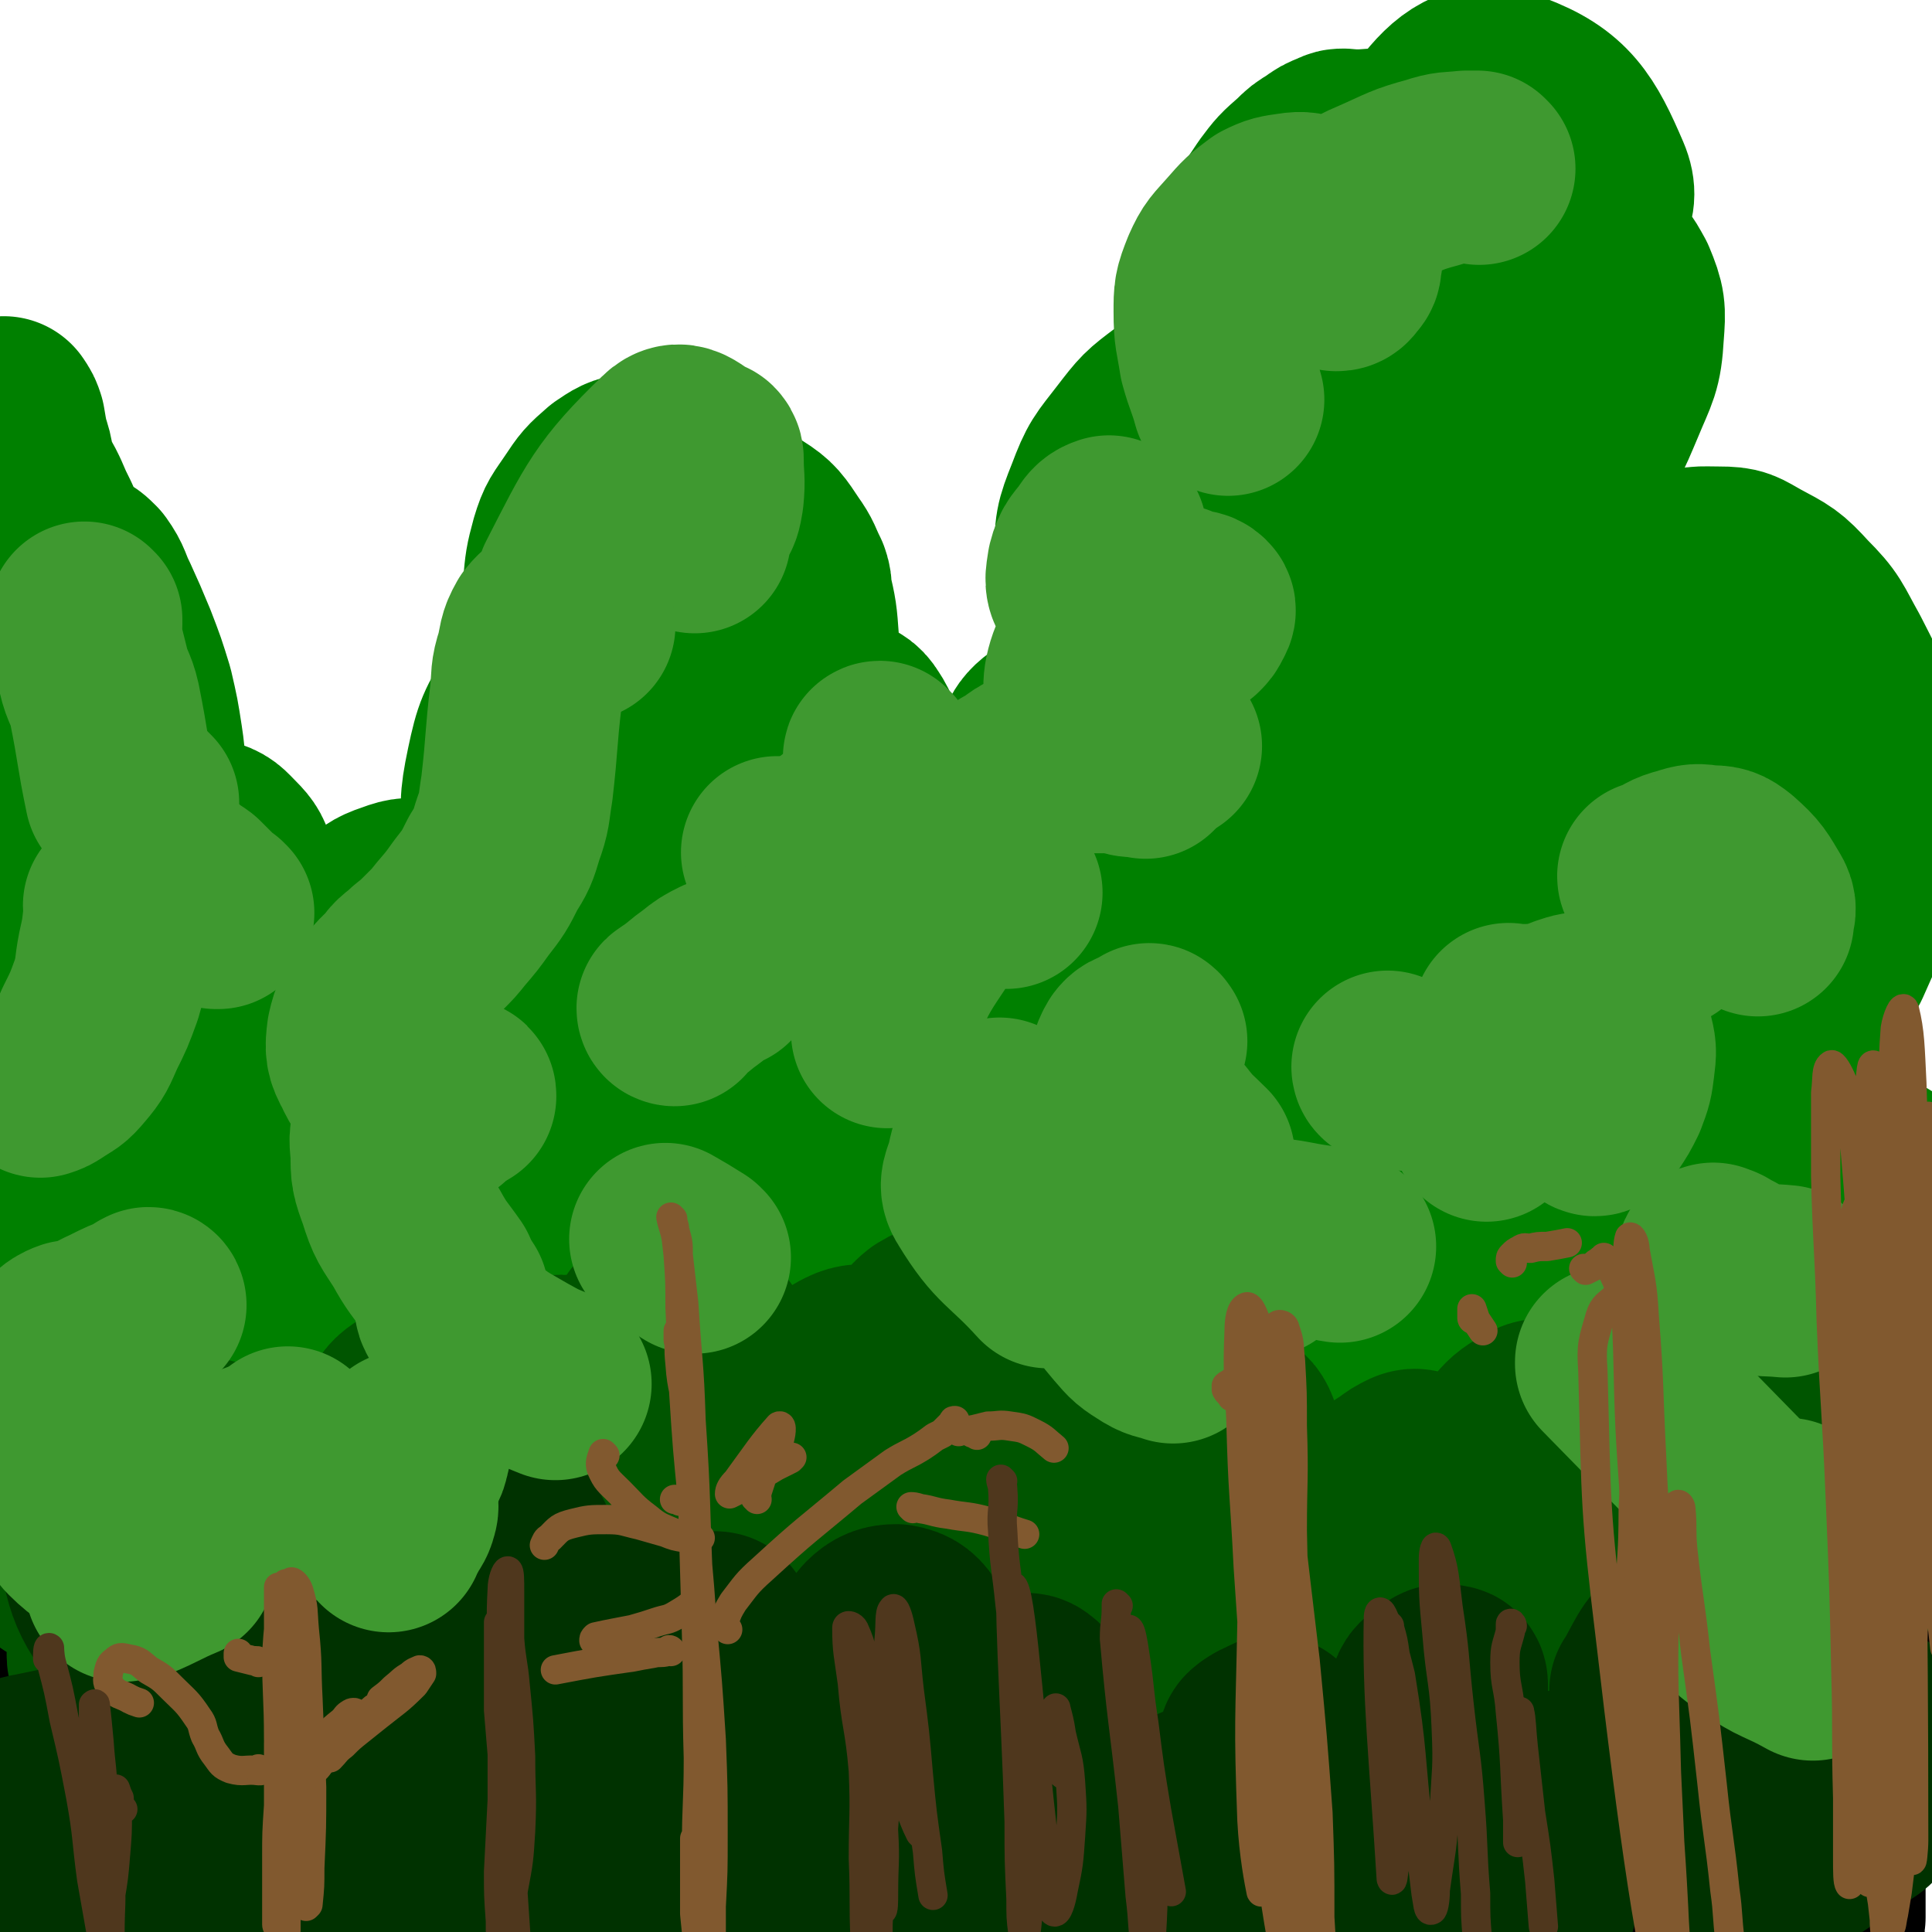 <svg viewBox='0 0 1054 1054' version='1.1' xmlns='http://www.w3.org/2000/svg' xmlns:xlink='http://www.w3.org/1999/xlink'><g fill='none' stroke='rgb(0,128,0)' stroke-width='105' stroke-linecap='round' stroke-linejoin='round'><path d='M323,582c0,-1 0,-1 -1,-1 -1,-1 -1,-1 -2,-1 -51,0 -52,2 -103,0 -16,-1 -20,2 -33,-6 -9,-6 -7,-11 -10,-22 -1,-5 1,-5 4,-10 2,-5 2,-6 7,-9 4,-5 5,-5 10,-8 7,-4 7,-3 15,-6 6,-2 6,-2 13,-4 4,-1 5,-1 9,-1 0,0 1,0 0,1 -1,3 -1,3 -4,6 -4,4 -4,5 -9,8 -4,4 -4,4 -10,7 -5,2 -5,1 -10,2 -4,1 -5,1 -9,0 -4,0 -5,0 -7,-2 -3,-4 -3,-5 -2,-10 0,-5 2,-5 4,-10 1,-2 1,-2 2,-4 4,-5 4,-5 8,-10 2,-2 2,-2 4,-3 8,-5 7,-6 16,-9 8,-3 8,-2 17,-2 8,0 8,0 16,2 7,2 6,3 13,7 4,2 5,2 8,5 2,2 2,3 3,6 2,4 1,4 1,9 1,5 1,5 0,11 0,5 0,5 -2,10 0,1 -1,2 -2,3 0,0 -1,-1 -1,-3 -1,-5 -1,-5 -2,-11 0,-9 0,-10 2,-19 1,-10 1,-10 5,-19 4,-8 4,-8 9,-14 5,-6 5,-6 10,-9 5,-3 6,-4 11,-4 7,-1 8,-1 13,1 8,4 8,4 14,11 6,6 6,7 9,15 3,7 3,7 4,14 0,3 1,3 0,6 -2,5 -2,5 -5,10 -1,1 -1,1 -3,1 -4,2 -4,2 -9,2 -10,0 -11,1 -20,-3 -9,-3 -9,-4 -16,-10 -7,-8 -8,-9 -12,-19 -5,-15 -6,-15 -6,-31 -1,-20 -2,-21 2,-40 4,-19 5,-20 15,-37 7,-13 7,-14 18,-24 7,-6 8,-7 18,-9 8,-2 10,-2 18,1 8,3 8,4 14,11 6,8 10,9 9,18 -5,35 -9,57 -21,70 -6,6 -10,-15 -15,-31 -13,-33 -13,-34 -21,-68 -4,-15 -4,-15 -4,-30 1,-11 1,-12 4,-23 3,-10 4,-10 10,-19 6,-9 6,-9 14,-16 6,-4 7,-5 14,-6 8,-1 9,0 16,4 8,5 9,6 14,13 7,9 7,10 10,21 4,11 4,12 6,24 1,13 1,14 0,27 -2,13 -1,13 -5,25 -3,8 -3,9 -8,15 -3,3 -5,3 -9,3 -4,0 -6,-1 -8,-5 -4,-7 -4,-8 -4,-17 -1,-13 -1,-13 1,-26 3,-14 4,-14 10,-27 5,-10 7,-10 13,-19 2,-2 2,-2 4,-4 5,-3 4,-4 10,-5 6,-2 7,-3 13,0 8,5 9,7 15,16 5,7 4,7 8,15 1,3 1,3 1,7 3,13 3,13 4,27 0,15 0,15 -2,30 -3,15 -3,15 -9,29 -4,12 -5,12 -11,24 -5,6 -5,7 -10,12 -2,1 -4,2 -5,0 -2,-2 -1,-4 -1,-9 2,-8 2,-8 5,-15 3,-7 2,-8 7,-14 6,-6 7,-6 14,-10 8,-5 8,-5 17,-8 7,-1 8,-2 14,-1 6,2 8,2 11,7 4,6 4,8 4,15 -1,10 -1,11 -4,21 -4,11 -5,11 -11,21 -6,11 -6,11 -14,20 -7,9 -7,9 -15,16 -7,5 -14,11 -15,8 -1,-6 -1,-21 9,-28 15,-12 22,-11 42,-10 18,1 20,4 36,14 6,3 5,6 7,12 2,7 2,8 0,15 -2,9 -3,10 -8,18 -6,10 -6,10 -14,18 -10,8 -10,8 -21,15 -12,7 -11,8 -24,12 -11,4 -11,4 -22,4 -7,0 -8,-1 -13,-4 -3,-2 -3,-3 -3,-6 0,-3 1,-4 2,-6 3,-3 4,-3 7,-5 5,-2 6,-2 11,-3 7,-2 7,-2 14,-2 5,0 5,-1 10,0 3,0 3,0 5,2 1,2 1,3 0,5 -1,5 -1,6 -5,10 -4,5 -5,5 -11,9 -7,3 -7,3 -15,5 -7,2 -7,2 -14,2 -7,1 -7,1 -13,0 -4,0 -5,0 -7,-2 -2,-2 -2,-3 -1,-5 3,-3 4,-3 9,-5 8,-4 8,-4 17,-7 12,-4 12,-3 25,-7 15,-3 14,-4 29,-7 13,-3 13,-3 27,-4 10,-1 11,-2 21,-1 7,2 8,2 14,6 4,4 4,5 5,11 2,5 1,5 0,10 0,3 0,4 -2,5 -3,2 -4,1 -7,1 -3,-2 -4,-2 -7,-4 -2,-3 -2,-4 -3,-8 0,-1 0,-1 0,-2 2,-2 2,-3 5,-4 2,-2 3,-1 6,-2 6,-1 6,0 13,-1 6,0 6,1 11,0 5,-1 5,-1 10,-4 5,-3 5,-3 9,-7 3,-3 3,-4 6,-7 '/><path d='M592,507c0,0 -1,0 -1,-1 2,-2 3,-2 5,-5 2,-2 2,-2 4,-5 1,-2 1,-2 2,-4 0,-1 0,-1 0,-2 0,-1 0,-1 -1,-2 -1,-1 -2,-1 -4,-2 -4,-2 -5,-1 -7,-5 -15,-31 -23,-34 -27,-65 -1,-13 6,-17 17,-23 11,-6 15,-3 27,1 6,1 6,3 9,8 2,5 2,6 1,12 -1,7 -1,7 -4,14 -2,6 -2,6 -6,11 -2,2 -3,3 -6,4 -3,0 -4,0 -6,-3 -3,-4 -3,-5 -5,-11 -1,-8 -1,-9 -1,-17 1,-11 0,-11 4,-21 3,-10 3,-10 10,-18 6,-7 7,-7 15,-13 7,-5 8,-5 17,-8 7,-2 7,-2 15,-2 6,-1 7,-1 12,2 3,2 3,3 4,7 1,4 1,5 -1,8 -2,6 -3,6 -7,10 -4,5 -4,6 -10,8 -5,2 -6,2 -11,1 -7,-2 -7,-3 -13,-8 -5,-5 -6,-5 -10,-12 -8,-15 -9,-15 -14,-31 -4,-15 -5,-16 -5,-31 0,-16 0,-17 6,-32 6,-16 7,-16 17,-29 10,-13 10,-13 22,-22 11,-8 12,-8 24,-11 10,-2 12,-2 22,0 9,3 10,3 16,10 6,6 6,7 8,16 3,9 2,10 1,20 -2,11 -3,11 -7,22 -3,8 -3,9 -8,15 -2,3 -4,5 -6,4 -4,-3 -4,-6 -6,-12 -5,-14 -5,-14 -8,-28 -4,-20 -4,-20 -7,-39 -2,-21 -3,-21 -2,-41 2,-18 2,-19 9,-35 8,-19 10,-18 21,-35 6,-8 6,-8 14,-15 4,-4 4,-4 9,-7 4,-3 4,-3 9,-5 2,-1 2,-1 4,-1 18,2 22,-4 36,4 12,6 11,11 16,25 5,14 4,15 3,30 0,13 0,14 -5,27 -4,10 -4,10 -11,19 -5,7 -6,9 -14,11 -4,2 -7,0 -10,-4 -4,-7 -3,-9 -3,-18 -1,-16 -5,-17 0,-32 15,-40 13,-47 40,-79 12,-15 23,-21 39,-14 27,10 34,22 46,50 6,14 -4,17 -11,32 -8,20 -9,20 -20,38 -13,19 -13,19 -28,36 -12,13 -12,14 -26,25 -5,3 -9,6 -12,3 -4,-4 -2,-9 0,-17 3,-14 3,-14 9,-28 7,-15 7,-16 17,-28 9,-11 10,-12 23,-18 11,-6 12,-7 24,-7 11,0 13,0 23,5 9,5 10,7 15,16 5,12 5,14 4,27 -1,18 -3,19 -10,36 -8,19 -8,19 -20,37 -12,18 -12,19 -28,35 -15,17 -16,17 -34,30 -16,11 -16,13 -34,18 -11,3 -14,4 -24,-1 -8,-4 -8,-8 -11,-18 -3,-11 -3,-12 -1,-24 3,-10 3,-12 11,-20 7,-8 9,-8 19,-11 13,-5 14,-4 28,-4 15,0 15,0 30,3 12,3 13,3 23,9 7,4 10,6 10,13 1,10 -1,11 -7,21 -10,18 -11,18 -24,35 -16,23 -16,23 -34,45 -18,21 -17,23 -38,40 -14,11 -16,14 -31,16 -9,1 -13,-2 -18,-10 -7,-11 -6,-14 -6,-28 -1,-13 -1,-15 4,-26 4,-9 6,-10 14,-16 8,-5 10,-4 20,-6 11,-2 11,-2 23,-1 12,1 13,1 25,5 12,4 13,3 22,10 8,6 9,7 12,16 2,9 1,11 -3,19 -6,14 -7,14 -16,25 -13,14 -14,14 -28,26 -16,12 -17,12 -33,23 -5,3 -5,3 -9,4 -13,5 -13,7 -27,9 -14,2 -15,1 -29,-1 -3,0 -4,0 -6,-3 -7,-7 -10,-7 -13,-16 -4,-9 -4,-11 -1,-20 2,-10 3,-12 11,-19 9,-9 10,-10 23,-13 16,-5 17,-6 34,-5 17,1 28,-6 35,8 15,32 18,49 8,83 -5,18 -23,25 -39,20 -19,-7 -22,-20 -30,-43 -4,-14 -1,-18 5,-32 7,-16 8,-17 21,-28 15,-12 16,-13 34,-18 18,-6 20,-5 39,-4 17,1 18,1 34,8 13,5 14,6 23,15 8,8 8,9 11,20 3,12 2,13 0,25 -2,14 -2,15 -7,28 -5,10 -5,12 -12,20 -4,4 -8,7 -12,4 -6,-4 -7,-8 -9,-18 -4,-19 -3,-19 -4,-39 0,-26 -1,-27 4,-52 4,-23 5,-23 16,-44 8,-19 9,-19 22,-34 10,-13 10,-15 24,-21 10,-4 13,-5 22,0 10,6 10,10 15,21 7,17 6,18 8,35 2,22 3,22 1,44 -1,20 -2,21 -7,41 -5,17 -5,18 -12,33 -7,13 -7,14 -16,23 -4,4 -9,6 -12,2 -6,-8 -5,-13 -7,-26 -3,-27 -5,-27 -4,-54 1,-29 0,-30 7,-58 7,-22 8,-24 21,-42 9,-13 11,-13 24,-21 10,-5 12,-4 23,-4 10,0 10,1 19,6 13,7 14,7 24,18 12,12 11,13 20,29 8,16 9,16 14,34 5,17 5,18 5,35 -1,16 -1,17 -7,33 -5,16 -5,17 -16,31 -15,18 -15,21 -35,33 -16,11 -21,15 -38,14 -10,0 -13,-6 -17,-16 -6,-14 -6,-17 -2,-31 4,-14 6,-15 17,-26 9,-9 11,-8 23,-14 11,-4 11,-5 23,-6 15,-2 16,-3 29,0 7,2 7,4 12,8 2,2 2,2 3,4 2,8 2,8 3,15 0,3 0,3 0,6 -2,9 -2,9 -4,18 -1,4 -1,4 -2,7 -4,9 -4,9 -8,18 -2,2 -2,3 -4,5 -8,11 -7,13 -18,21 -21,16 -22,17 -46,26 -19,8 -24,17 -40,8 -38,-22 -56,-50 -69,-69 -4,-7 23,4 34,18 14,17 13,21 18,44 2,13 0,14 -4,27 -4,14 -4,15 -12,28 -8,12 -8,13 -20,21 -10,8 -11,10 -24,11 -12,1 -14,0 -26,-6 -15,-9 -15,-10 -28,-23 -15,-15 -15,-15 -27,-32 -9,-13 -10,-13 -16,-28 -5,-9 -5,-10 -5,-20 -1,-8 -1,-9 3,-16 4,-7 6,-9 13,-11 9,-3 12,-3 21,1 11,5 12,6 21,17 9,10 9,11 13,25 4,13 4,14 3,28 -1,14 -1,16 -7,28 -6,11 -8,11 -18,19 -8,6 -9,8 -19,9 -16,3 -18,4 -34,0 -19,-5 -19,-7 -36,-18 -16,-10 -16,-11 -30,-24 -7,-7 -10,-8 -12,-17 -1,-6 0,-9 5,-12 9,-8 11,-8 23,-10 19,-3 20,-2 39,-1 21,2 21,3 42,7 17,4 17,3 33,9 12,5 13,4 23,12 8,7 9,8 13,17 3,9 3,10 3,20 -1,12 0,13 -5,23 -5,11 -5,13 -15,20 -9,7 -11,8 -23,9 -12,0 -15,0 -24,-7 -9,-8 -11,-11 -12,-22 -1,-11 0,-14 7,-23 8,-12 10,-12 23,-20 17,-11 17,-12 37,-19 22,-10 23,-10 46,-15 22,-5 22,-6 44,-6 17,0 17,0 34,5 11,3 11,4 21,11 7,5 7,5 11,12 6,8 8,8 10,18 3,11 4,12 1,23 -5,17 -6,19 -17,33 -7,9 -9,10 -19,14 -8,3 -11,3 -18,-1 -7,-4 -9,-7 -11,-15 -1,-9 0,-11 4,-20 6,-11 8,-11 18,-19 10,-7 10,-12 22,-11 43,3 66,0 89,20 11,9 -5,24 -21,38 -38,30 -42,30 -87,50 -21,9 -24,13 -46,9 -40,-7 -44,-10 -79,-32 -19,-11 -16,-16 -29,-34 -10,-14 -9,-15 -17,-30 -5,-9 -5,-9 -9,-19 -4,-8 -4,-8 -7,-15 -2,-3 -2,-6 -3,-6 -2,0 -2,3 -4,6 -4,7 -3,7 -8,14 -5,9 -5,9 -12,16 -7,9 -7,9 -16,16 -8,8 -8,9 -19,14 -12,5 -13,5 -26,6 -16,2 -17,3 -33,1 -19,-3 -20,-3 -38,-10 -18,-7 -18,-8 -34,-19 -11,-7 -11,-7 -20,-17 -5,-5 -6,-6 -7,-13 -1,-5 -1,-6 3,-11 4,-7 5,-8 12,-12 10,-5 10,-6 21,-7 12,-1 13,-1 24,2 9,2 11,2 18,9 5,7 6,9 6,18 1,10 0,11 -4,21 -5,12 -6,13 -15,23 -10,11 -11,12 -24,18 -13,5 -15,5 -29,4 -16,-1 -17,-3 -32,-10 -15,-7 -15,-8 -28,-19 -10,-7 -10,-8 -18,-17 -5,-5 -6,-5 -8,-12 -2,-6 -2,-7 -1,-13 2,-8 2,-10 8,-16 4,-4 6,-5 12,-6 5,-1 7,0 10,3 3,3 2,5 1,10 -1,9 -1,9 -5,17 -6,11 -6,11 -13,20 -9,11 -8,13 -18,22 -10,9 -11,10 -24,14 -12,4 -13,4 -26,3 -14,-1 -14,-2 -27,-7 -12,-4 -12,-5 -23,-11 -9,-6 -11,-5 -17,-13 -4,-7 -4,-8 -5,-16 -1,-8 0,-9 2,-17 3,-7 3,-8 9,-14 3,-3 5,-4 10,-3 4,1 5,3 7,8 3,7 7,11 2,17 -26,30 -35,51 -65,55 -19,2 -24,-19 -33,-43 -9,-23 -5,-26 -3,-52 1,-9 3,-10 8,-18 2,-2 3,-3 6,-1 3,1 4,3 6,7 2,4 1,5 2,10 0,2 0,2 0,4 -2,9 -2,10 -5,18 -5,10 -5,10 -12,20 -5,8 -6,7 -12,14 -2,2 -2,3 -4,4 -11,6 -10,8 -22,11 -7,3 -7,1 -15,1 -3,0 -3,0 -5,-2 -9,-6 -10,-5 -17,-14 -8,-8 -8,-9 -12,-19 -4,-10 -3,-11 -4,-21 0,-10 0,-10 2,-19 3,-9 3,-10 9,-17 4,-5 5,-6 12,-8 5,-1 7,-1 12,3 6,5 7,6 10,14 3,10 3,10 3,20 0,9 -1,10 -4,18 -4,9 -4,10 -11,17 -7,8 -7,9 -16,14 -9,4 -10,5 -20,6 -9,0 -10,0 -18,-4 -9,-6 -10,-8 -16,-18 -7,-12 -8,-13 -11,-27 -2,-11 -2,-13 2,-24 2,-8 3,-9 9,-15 3,-4 4,-4 9,-6 3,0 5,-1 7,2 4,4 4,5 5,11 1,10 1,11 -1,20 -2,13 -3,13 -8,24 -6,12 -6,13 -15,23 -6,8 -7,10 -15,14 -3,1 -5,0 -8,-3 -7,-6 -7,-7 -11,-15 -8,-14 -8,-15 -14,-30 -6,-16 -6,-16 -10,-32 -3,-13 -3,-13 -3,-26 -1,-10 -1,-10 2,-19 1,-7 2,-8 6,-14 3,-5 3,-6 8,-8 3,-1 5,0 6,2 3,5 2,7 2,13 0,9 0,9 -3,18 -2,10 -2,10 -7,19 -4,7 -4,8 -10,13 -4,3 -6,4 -10,2 -6,-2 -6,-5 -9,-11 -4,-11 -4,-11 -7,-22 -3,-14 -3,-14 -4,-28 -2,-15 -2,-15 -3,-31 -1,-13 -2,-13 -2,-27 1,-15 1,-24 3,-30 1,-3 3,6 4,11 0,1 -2,0 -2,-1 -2,-6 -1,-6 -1,-12 -1,-10 -1,-10 -2,-21 -1,-12 -1,-12 -2,-24 -2,-12 -3,-12 -5,-24 -3,-12 -3,-12 -6,-23 -3,-11 -3,-10 -6,-21 -2,-11 -2,-11 -4,-21 -2,-11 -2,-11 -4,-22 -1,-9 -1,-9 -2,-18 0,-6 0,-6 -1,-12 0,-3 0,-3 0,-6 0,0 0,-1 0,-1 2,3 2,3 3,6 1,6 1,6 2,11 2,6 2,6 3,12 1,2 0,2 1,4 2,5 2,5 5,10 1,2 1,2 2,4 3,7 3,7 6,13 1,2 1,2 2,5 3,9 4,9 6,19 2,6 1,7 3,14 0,3 0,3 1,5 0,1 0,1 0,1 0,0 0,1 0,1 1,-2 0,-3 1,-7 0,-4 -1,-5 1,-9 1,-3 1,-5 4,-5 2,0 3,1 6,4 5,7 4,8 8,16 5,11 5,11 10,23 5,13 5,13 9,26 3,13 3,13 5,26 2,13 1,13 1,25 -1,14 0,14 -3,26 -2,13 -3,13 -7,25 -4,9 -4,9 -9,17 -2,3 -3,5 -5,5 -1,0 -1,-3 0,-5 2,-7 3,-8 7,-14 5,-9 4,-10 11,-16 8,-7 8,-8 18,-11 8,-3 10,-3 19,-1 7,2 7,3 12,8 5,5 5,6 7,12 2,6 1,6 2,13 0,6 1,7 -1,13 -3,7 -3,7 -8,13 -4,7 -5,7 -10,14 -5,5 -5,5 -10,11 -1,2 -3,3 -2,4 0,1 2,1 4,0 5,0 5,-1 10,-1 9,0 9,-1 18,0 8,0 9,0 17,3 8,2 14,-1 16,7 6,25 13,36 1,57 -16,26 -28,21 -57,37 -8,4 -8,3 -17,4 -9,2 -10,2 -19,2 -10,-1 -10,-1 -19,-4 -8,-3 -8,-4 -16,-8 -6,-4 -5,-5 -11,-8 -4,-2 -5,-3 -9,-3 -2,0 -3,0 -5,2 -3,4 -3,5 -3,9 -2,7 -1,7 -1,14 0,7 1,7 2,14 1,6 1,7 3,12 2,5 2,5 6,10 3,4 2,5 7,7 4,2 5,2 10,2 6,0 7,0 12,-3 7,-3 6,-4 12,-8 7,-6 6,-6 12,-12 5,-5 5,-5 10,-11 3,-4 3,-4 5,-8 1,-1 2,-2 2,-3 0,-1 0,-2 -2,-2 -3,-1 -4,-2 -7,-1 -7,2 -7,2 -14,6 -8,4 -9,4 -16,9 -7,5 -7,5 -13,11 -5,5 -5,5 -8,10 -2,4 -2,4 -1,8 0,1 1,1 2,1 5,2 5,3 11,4 9,1 9,1 19,1 9,0 9,0 17,0 3,-1 3,-1 6,-1 17,-2 17,-2 34,-4 11,-2 12,0 21,-3 7,-3 7,-4 13,-8 3,-3 3,-4 6,-8 1,-1 2,-3 1,-3 -4,-2 -6,-2 -11,-1 -9,2 -9,3 -18,5 -12,4 -12,3 -23,8 -6,2 -6,2 -11,6 -8,6 -8,6 -14,14 -7,10 -7,10 -13,21 -6,12 -6,12 -11,25 -4,13 -5,14 -6,27 -1,11 -2,13 3,22 3,7 5,8 12,10 7,2 9,1 16,-2 13,-6 12,-8 24,-16 7,-5 8,-4 15,-9 5,-4 7,-4 10,-9 2,-4 3,-6 1,-10 -2,-5 -4,-5 -9,-8 -8,-5 -9,-4 -18,-9 -7,-3 -7,-4 -13,-6 -9,-4 -11,-10 -19,-6 -23,11 -39,21 -44,37 -3,8 13,11 28,10 35,0 36,-4 71,-12 16,-4 16,-5 30,-12 12,-5 12,-6 24,-13 9,-7 9,-7 18,-15 7,-7 7,-7 13,-15 3,-5 4,-5 5,-11 1,-3 0,-5 -2,-7 -2,-1 -4,-2 -5,-1 -2,2 -1,4 -1,8 0,8 -1,8 1,15 3,10 2,11 8,20 6,11 7,11 16,20 11,10 11,12 24,18 12,7 13,7 26,9 12,2 12,1 24,-1 11,-2 11,-3 22,-7 7,-2 7,-2 14,-6 4,-2 5,-2 8,-5 1,-1 2,-2 1,-3 -3,-3 -4,-3 -7,-4 -8,-3 -9,-3 -17,-5 -12,-3 -12,-3 -25,-5 -11,-2 -12,-4 -22,-2 -6,1 -8,2 -10,7 -4,8 -3,9 -2,18 1,10 -1,12 4,18 6,8 8,8 17,11 16,5 17,4 33,5 19,1 20,2 39,-1 18,-2 18,-3 36,-9 16,-5 16,-6 31,-13 12,-5 12,-5 24,-11 7,-4 7,-4 13,-10 2,-3 4,-4 2,-7 -1,-4 -4,-4 -9,-7 -9,-6 -9,-5 -18,-10 -9,-5 -9,-5 -19,-10 -2,0 -2,-1 -4,0 -3,0 -4,0 -7,2 -2,3 -1,4 -2,8 0,2 0,2 0,4 1,6 1,6 2,11 1,3 1,3 2,5 9,10 8,10 18,18 9,8 10,7 20,13 4,2 4,2 8,3 15,4 15,6 30,7 15,2 15,2 29,-1 13,-2 13,-3 26,-8 10,-4 10,-4 20,-10 8,-4 8,-3 15,-9 5,-3 6,-3 9,-9 3,-4 3,-5 2,-11 -1,-6 -1,-6 -6,-11 -6,-6 -6,-7 -14,-10 -7,-3 -9,-5 -15,-3 -6,2 -7,4 -10,10 -3,6 -9,11 -3,15 40,25 45,35 94,43 43,7 48,-1 89,-14 12,-4 13,-9 17,-19 2,-4 -1,-5 -5,-9 -6,-7 -6,-7 -14,-13 -9,-6 -9,-6 -20,-10 -6,-2 -7,-3 -14,-2 -4,1 -5,3 -8,7 -3,5 -3,7 -2,13 1,7 0,9 5,15 8,9 9,10 20,16 16,9 16,9 34,14 17,6 17,6 35,9 16,2 16,1 32,2 12,0 12,2 24,0 7,-1 8,-1 14,-5 5,-3 5,-3 8,-8 2,-4 3,-5 2,-9 -2,-6 -3,-6 -8,-10 -8,-7 -8,-7 -17,-13 -10,-5 -10,-7 -21,-9 -5,-1 -7,0 -11,3 -5,4 -4,6 -5,12 -2,7 -3,8 -1,15 3,10 3,11 9,18 10,11 11,12 24,17 16,7 17,6 34,8 17,2 17,2 34,-1 15,-1 15,-2 29,-7 11,-4 11,-4 21,-9 6,-4 6,-4 11,-9 4,-4 6,-5 7,-11 0,-6 0,-8 -5,-14 -9,-11 -11,-10 -24,-18 -12,-8 -12,-9 -26,-15 -10,-5 -11,-7 -22,-7 -7,0 -8,1 -13,6 -6,7 -5,8 -7,17 -2,10 -4,11 -1,20 3,12 4,13 13,21 17,15 18,14 38,25 9,5 10,5 20,8 9,2 9,1 18,3 3,0 3,0 6,0 13,-1 13,0 25,-3 7,-1 6,-3 12,-7 1,-1 1,-1 3,-3 4,-7 6,-6 7,-14 2,-7 2,-8 -1,-16 -3,-10 -4,-10 -11,-19 -9,-12 -9,-12 -21,-21 -15,-14 -16,-14 -33,-26 -3,-2 -6,-3 -8,-2 -2,3 -1,6 1,11 4,9 5,9 11,17 8,8 8,8 17,15 12,10 12,16 25,18 13,2 35,-3 29,-9 -16,-14 -35,-18 -72,-31 -11,-4 -19,-9 -23,-3 -7,10 -4,20 1,35 5,12 9,11 19,19 7,6 8,5 17,9 11,4 11,5 22,8 11,2 11,3 22,1 8,-1 8,-1 15,-6 5,-3 6,-3 9,-9 2,-4 3,-5 2,-10 -2,-6 -3,-6 -7,-12 -5,-7 -6,-7 -13,-13 -6,-5 -6,-6 -13,-10 -4,-2 -7,-3 -9,-1 -2,2 -2,5 0,10 2,10 3,10 9,18 7,10 7,11 16,18 7,6 8,6 16,9 4,1 4,1 8,0 6,-1 6,-1 12,-4 9,-5 9,-6 18,-12 '/></g>
<g fill='none' stroke='rgb(0,0,0)' stroke-width='105' stroke-linecap='round' stroke-linejoin='round'><path d='M48,917c0,0 0,-1 -1,-1 -1,-1 -1,-1 -2,-1 -1,0 -2,0 -2,2 0,5 1,6 2,12 3,23 4,23 6,46 1,12 0,12 -1,24 0,9 -1,9 -3,17 0,2 0,4 -2,5 0,0 -1,-1 -1,-2 -2,-4 -1,-4 -2,-9 -1,-8 -1,-8 -2,-15 -1,-11 -1,-11 -2,-22 -2,-14 -1,-14 -3,-28 -2,-13 -2,-13 -5,-26 -2,-8 -2,-8 -5,-16 0,-2 -1,-4 -1,-4 -2,2 -2,4 -3,8 -2,10 -2,10 -3,20 -2,15 -2,15 -3,30 -2,17 -1,17 -3,33 -2,12 -1,12 -3,24 -1,4 -2,6 -3,8 -1,1 -2,-2 -2,-4 -1,-7 -1,-7 -1,-14 0,-12 0,-12 1,-24 0,-14 0,-14 0,-29 0,-15 0,-15 -1,-31 0,-15 -1,-15 -1,-29 -1,-11 -1,-11 -1,-23 0,-6 0,-6 0,-13 1,-1 1,-2 1,-3 1,0 1,1 1,2 1,2 1,3 3,4 2,1 3,1 5,0 3,-2 2,-4 6,-7 12,-9 13,-14 26,-17 6,-1 5,6 12,9 8,5 9,4 18,8 6,2 6,2 11,4 9,3 9,4 18,5 6,1 7,0 13,-1 1,0 1,0 3,-1 4,-2 4,-2 9,-5 1,-1 1,-1 2,-2 6,-6 7,-5 12,-11 5,-6 5,-6 10,-11 2,-2 2,-2 3,-4 5,-6 5,-6 11,-11 1,-2 1,-2 3,-3 6,-5 6,-5 13,-10 3,-2 3,-1 7,-3 1,0 1,0 2,0 5,-1 5,-1 9,-1 4,1 4,1 7,3 2,0 2,0 5,1 0,0 0,0 1,0 3,1 3,1 6,2 3,0 3,0 5,1 3,2 3,2 6,4 0,0 0,0 0,0 4,3 4,3 8,6 3,3 3,3 6,7 3,3 3,3 6,7 2,4 2,5 5,8 3,4 3,4 7,7 5,3 5,2 11,4 6,2 6,1 12,3 7,1 7,0 14,2 7,1 7,2 15,3 7,2 7,2 15,3 8,1 8,1 16,2 7,1 7,1 15,2 7,0 7,0 14,0 7,0 7,-1 14,-2 7,-1 7,-1 14,-1 7,0 7,1 13,2 7,2 7,2 14,4 6,2 6,2 12,3 5,2 6,1 11,2 5,0 5,0 11,1 5,2 5,2 11,4 6,2 5,3 12,5 6,2 6,3 12,4 6,1 7,3 12,1 7,-1 7,-2 12,-6 7,-5 6,-6 12,-12 6,-7 6,-7 12,-13 5,-5 5,-6 11,-9 5,-3 5,-2 10,-3 5,-1 5,-1 10,0 4,1 4,2 8,4 6,3 6,3 13,6 6,2 6,3 12,5 7,3 7,4 14,6 6,2 6,2 13,3 6,2 7,2 13,2 7,0 7,0 14,0 31,2 32,0 62,5 18,2 17,5 34,11 20,7 20,8 40,14 10,3 10,2 20,3 11,1 11,1 22,1 11,1 11,1 22,2 11,0 11,0 22,1 10,0 10,0 20,0 9,0 9,0 17,0 7,-1 7,0 14,-2 4,0 4,-2 8,-3 3,-1 3,-1 5,-2 4,0 4,0 7,0 6,0 6,0 11,0 7,1 7,1 15,1 7,1 7,1 15,0 7,0 8,0 15,-1 1,0 1,0 3,0 0,0 0,0 0,-1 -1,0 -1,0 -2,0 -2,0 -2,0 -3,1 -9,1 -9,2 -18,3 -15,3 -15,3 -31,6 -8,2 -8,2 -15,3 -25,5 -25,5 -49,11 -24,5 -24,5 -49,11 -25,6 -25,6 -51,11 -26,5 -26,6 -52,9 -27,2 -27,2 -54,1 -26,-2 -26,-4 -53,-7 -24,-3 -24,-3 -49,-4 -50,-3 -50,-1 -101,-3 -26,-2 -26,-2 -52,-5 -28,-3 -28,-4 -55,-8 -28,-4 -28,-6 -55,-9 -27,-3 -28,-4 -54,-3 -23,1 -24,2 -46,7 -22,4 -21,5 -42,10 -17,4 -17,5 -34,8 -12,3 -12,2 -24,3 -6,0 -9,0 -12,-1 -1,0 1,-1 3,-1 12,-1 12,-1 24,-1 21,-1 21,0 42,0 28,1 28,1 56,1 34,0 34,0 67,-1 35,0 35,0 69,0 33,0 33,0 66,1 47,1 47,0 93,3 9,0 11,0 18,4 3,1 4,3 3,6 -3,5 -5,6 -11,8 -12,6 -13,6 -26,8 -22,3 -23,3 -45,2 -31,-1 -31,-2 -61,-6 -38,-4 -38,-5 -76,-10 -41,-7 -41,-9 -83,-14 -93,-11 -121,1 -187,-18 -14,-4 9,-24 27,-29 56,-14 61,-11 122,-10 36,1 35,9 72,15 33,6 33,7 66,8 24,2 24,-1 48,-2 16,0 16,-3 31,-1 8,1 10,1 14,6 2,4 2,7 -1,10 -7,8 -9,8 -19,12 -18,7 -18,7 -37,10 -26,5 -26,4 -53,6 -33,1 -33,-1 -66,1 -36,1 -36,1 -71,4 -31,3 -31,3 -62,8 -15,3 -15,3 -30,8 -11,4 -12,4 -22,9 -5,3 -10,5 -9,8 1,4 6,5 14,6 25,4 25,3 51,4 43,2 43,1 85,3 33,1 33,0 65,2 57,4 57,6 114,8 41,1 41,2 82,-1 59,-6 59,-11 118,-17 14,-1 14,0 28,1 4,0 4,0 7,2 9,5 13,4 16,12 3,6 2,10 -3,16 -9,9 -12,9 -25,14 -22,8 -23,7 -46,11 -33,5 -33,5 -66,8 -43,3 -43,3 -86,4 -48,1 -48,1 -97,0 -46,-1 -46,-2 -93,-5 -37,-1 -37,-2 -74,-3 -23,-1 -23,-1 -46,0 -12,0 -12,0 -24,0 -10,1 -12,3 -19,0 -4,-1 -5,-6 -3,-8 14,-14 16,-17 36,-26 29,-14 30,-14 62,-21 44,-9 45,-8 90,-9 56,-2 56,-3 111,3 101,11 100,23 202,30 156,11 157,8 314,7 21,0 38,1 41,-9 4,-8 -13,-14 -27,-27 -8,-7 -8,-8 -17,-15 -5,-3 -6,-3 -12,-5 -7,-2 -7,-2 -14,-2 -8,0 -9,-2 -17,0 -10,3 -10,4 -19,10 -11,8 -11,8 -20,18 -8,10 -9,10 -15,22 -4,10 -5,11 -4,22 1,8 2,11 9,16 8,6 10,6 21,6 14,0 14,-2 28,-6 17,-5 16,-6 32,-12 16,-6 16,-6 33,-12 13,-5 13,-4 26,-9 7,-3 8,-2 15,-7 2,-1 1,-2 2,-4 0,-3 0,-3 -1,-6 -2,-5 -2,-5 -4,-10 -1,-4 -1,-4 -2,-7 0,-1 -1,-1 -1,-2 1,0 2,0 3,1 2,1 2,2 4,2 4,2 4,2 8,3 6,1 6,1 12,1 5,-1 5,-1 9,-2 2,0 3,0 4,-1 1,-2 1,-2 1,-4 -1,-6 -1,-6 -2,-11 -1,-12 -2,-12 -1,-23 1,-13 0,-13 4,-25 1,-7 2,-9 6,-14 1,-1 3,0 4,2 1,9 0,10 0,21 0,10 0,10 -1,20 -1,3 -1,3 -1,7 -1,14 -1,15 -2,29 -1,13 -1,13 -2,26 -1,7 -1,7 -2,15 0,1 0,1 0,3 -1,3 -1,6 -1,7 -1,0 -1,-3 -1,-5 -1,-5 -1,-5 -1,-11 0,-2 0,-2 0,-4 0,-12 0,-12 1,-23 0,-14 0,-14 1,-27 1,-11 1,-11 2,-22 1,-7 1,-7 2,-14 0,-2 0,-4 0,-4 0,-1 0,1 0,3 0,7 0,7 1,14 0,11 1,11 2,23 1,13 2,13 3,26 1,14 1,14 2,28 0,8 0,8 0,17 -1,6 0,17 -1,12 -11,-33 -14,-43 -24,-88 -5,-23 -6,-36 -6,-46 0,-4 5,9 6,18 3,13 2,14 2,27 0,8 -1,8 -2,16 '/></g>
<g fill='none' stroke='rgb(0,85,0)' stroke-width='105' stroke-linecap='round' stroke-linejoin='round'><path d='M1003,870c-1,0 -1,-1 -1,-1 0,0 0,1 0,1 -1,2 -2,1 -3,4 -1,4 -2,4 -2,9 -2,15 -1,15 -2,29 0,8 0,8 0,16 0,8 0,8 0,16 -1,5 -1,7 0,10 0,0 0,-1 0,-2 1,-8 1,-8 1,-15 1,-12 1,-12 1,-24 1,-14 1,-14 1,-28 -1,-14 0,-14 -2,-27 -1,-9 -1,-10 -4,-19 0,-3 -1,-4 -2,-5 -1,-1 -3,1 -3,2 -5,38 8,50 -7,77 -8,14 -30,16 -39,6 -13,-12 -6,-26 -5,-50 1,-15 4,-15 9,-29 4,-7 4,-7 10,-14 5,-6 5,-6 12,-11 6,-5 6,-6 13,-9 4,-2 7,-3 9,-1 3,2 3,5 3,10 -1,8 -2,8 -5,16 -5,10 -6,10 -12,19 -12,16 -11,17 -25,30 -10,9 -11,10 -23,14 -8,2 -10,3 -18,0 -6,-3 -7,-5 -10,-11 -3,-9 -3,-10 -1,-19 1,-11 2,-12 7,-23 5,-13 5,-13 12,-25 8,-12 9,-12 18,-22 6,-7 7,-6 14,-12 2,-2 2,-3 4,-3 2,0 3,1 3,3 -2,9 -3,10 -8,18 -8,13 -8,13 -18,24 -13,13 -13,13 -28,23 -15,11 -16,11 -33,18 -14,5 -15,6 -30,6 -11,0 -13,0 -22,-5 -8,-4 -9,-6 -12,-14 -4,-10 -3,-11 -2,-21 1,-12 1,-13 6,-24 4,-11 5,-12 12,-21 6,-7 6,-7 14,-12 4,-2 6,-3 9,-1 4,1 4,4 5,8 0,7 0,8 -2,16 -3,11 -3,12 -10,22 -7,13 -8,13 -18,24 -11,13 -11,13 -24,23 -11,7 -12,8 -25,12 -9,3 -10,4 -19,2 -7,-1 -9,-3 -12,-9 -5,-8 -4,-9 -3,-19 0,-11 0,-11 4,-22 3,-8 4,-8 10,-16 4,-5 5,-5 11,-9 4,-3 4,-3 8,-5 2,-1 4,-1 5,0 1,3 0,5 -2,9 -5,9 -6,9 -13,16 -11,9 -11,10 -23,17 -13,8 -13,8 -27,13 -13,4 -13,3 -26,4 -11,1 -12,2 -23,0 -9,-2 -11,-2 -18,-8 -7,-8 -13,-11 -10,-19 11,-28 21,-42 40,-55 5,-4 9,9 8,19 -2,14 -5,15 -14,27 -6,8 -7,7 -16,13 -9,7 -9,8 -19,12 -8,3 -11,5 -18,1 -6,-3 -7,-6 -9,-14 -3,-13 -1,-14 -2,-28 -1,-17 -1,-17 -2,-34 0,-13 0,-13 0,-27 0,-6 -1,-6 0,-13 1,-2 1,-3 3,-4 3,-3 4,-3 7,-3 6,0 6,-1 11,2 6,3 6,4 10,9 4,7 4,7 6,15 2,7 2,7 2,15 0,8 -1,8 -2,16 -1,7 -1,7 -4,13 -1,4 -2,5 -5,6 -2,1 -3,1 -5,-1 -5,-3 -5,-4 -9,-8 -6,-7 -6,-8 -11,-15 -6,-9 -7,-9 -12,-18 -5,-9 -6,-9 -9,-19 -3,-9 -2,-9 -2,-18 1,-7 1,-7 3,-14 0,-3 0,-4 2,-6 0,-1 1,-1 2,0 1,2 1,3 1,6 1,6 2,6 0,12 -2,8 -2,8 -6,15 -5,9 -5,9 -11,17 -5,6 -5,7 -12,12 -6,5 -6,6 -13,8 -7,3 -8,3 -16,4 -8,0 -9,1 -16,-1 -7,-3 -8,-4 -12,-10 -5,-6 -4,-7 -5,-15 -1,-8 -1,-9 2,-16 2,-7 2,-8 7,-12 5,-3 7,-4 11,-3 7,3 8,5 13,11 5,9 5,9 7,19 3,11 3,12 2,23 -2,10 -2,11 -7,20 -5,10 -6,10 -14,19 -9,9 -9,10 -20,17 -11,7 -11,8 -23,10 -9,2 -11,2 -19,-2 -7,-5 -8,-7 -11,-16 -4,-10 -3,-11 -3,-23 0,-12 1,-12 3,-24 3,-10 2,-11 8,-20 3,-6 4,-7 10,-10 4,-2 10,-3 9,1 -6,29 0,46 -23,64 -24,20 -37,13 -70,13 -8,0 -9,-5 -14,-13 -12,-22 -10,-23 -19,-47 -1,-3 0,-3 0,-7 1,-11 0,-12 3,-23 3,-7 4,-9 10,-12 6,-4 8,-3 14,-2 7,2 8,3 13,9 6,7 6,9 8,18 2,10 2,11 0,21 -1,8 -2,9 -7,16 -5,8 -5,9 -12,14 -8,6 -8,7 -17,10 -8,3 -8,3 -17,2 -8,0 -9,0 -16,-4 -8,-4 -8,-5 -13,-12 -6,-8 -5,-8 -8,-17 -2,-7 -2,-8 -3,-15 0,-5 -1,-6 2,-10 1,-2 3,-3 5,-1 4,2 4,4 7,9 2,8 3,8 3,16 0,8 0,8 -3,15 -3,7 -3,7 -9,13 -6,7 -7,7 -15,11 -9,5 -9,4 -19,6 -10,2 -10,0 -20,1 -9,1 -9,1 -18,2 -8,0 -8,3 -15,1 -5,-1 -6,-2 -8,-7 -3,-7 -2,-8 -1,-16 0,-11 0,-12 4,-22 3,-7 3,-9 9,-13 4,-3 7,-2 12,0 6,3 7,5 10,11 4,7 4,8 4,17 0,9 -1,10 -4,19 -4,9 -4,9 -11,17 -7,9 -7,9 -16,16 -10,9 -10,9 -21,16 -10,6 -10,6 -22,10 -8,2 -10,3 -18,1 -6,-2 -7,-3 -11,-9 -4,-6 -3,-7 -5,-14 -2,-8 -1,-9 -1,-18 0,-7 0,-7 2,-14 2,-6 1,-7 5,-11 3,-3 5,-4 8,-3 4,0 6,2 7,6 3,7 2,8 1,16 0,10 0,10 -3,19 -4,11 -4,11 -9,21 -5,10 -5,10 -12,18 -7,7 -8,8 -17,12 -8,4 -14,11 -18,5 -17,-24 -26,-34 -25,-65 0,-22 10,-29 27,-40 7,-5 15,1 20,7 4,5 1,8 -1,14 -4,10 -5,10 -11,18 -6,8 -7,8 -14,14 -6,6 -6,7 -14,11 -9,5 -9,6 -19,8 -8,2 -9,2 -17,0 -8,-2 -9,-3 -13,-9 -6,-6 -6,-7 -8,-16 -2,-10 0,-11 0,-21 0,-3 -1,-4 0,-6 3,-12 3,-12 8,-23 3,-6 4,-6 8,-12 2,-1 2,-2 3,-2 5,-3 6,-4 11,-4 4,0 6,1 8,5 3,3 1,4 2,9 0,2 0,2 0,3 -2,9 -2,10 -5,18 -3,10 -2,10 -7,19 -4,10 -4,10 -10,18 -5,6 -5,7 -11,10 -3,2 -5,1 -8,-2 -3,-5 -3,-6 -4,-13 -2,-9 -2,-9 -2,-18 -1,-8 -1,-9 0,-17 1,-8 2,-8 5,-16 2,-5 1,-7 5,-9 2,-2 4,-1 6,1 5,5 4,6 6,12 4,11 4,11 6,22 2,14 2,14 4,29 1,13 1,13 2,27 1,11 1,11 1,22 0,6 -2,8 0,13 1,2 3,2 5,1 7,-2 7,-4 14,-8 20,-10 19,-11 40,-20 19,-9 19,-9 39,-15 21,-7 21,-8 43,-13 24,-5 24,-4 49,-7 25,-3 25,-2 49,-3 22,-1 22,0 43,-1 16,-1 16,-2 31,-3 9,-1 9,-1 18,-2 5,-1 6,0 10,-2 2,-1 2,-3 3,-6 0,-5 0,-6 -1,-11 -2,-8 -2,-7 -4,-15 -1,-3 -2,-3 -2,-6 0,0 1,0 1,0 4,4 4,4 7,8 6,8 6,9 13,17 10,12 11,11 22,22 12,13 12,13 25,25 13,11 13,11 28,20 14,9 14,8 29,14 15,6 15,11 30,10 27,-2 48,0 54,-14 5,-13 -13,-23 -32,-39 -14,-12 -17,-12 -33,-17 -3,-1 -4,2 -6,5 -1,5 -2,6 0,12 4,10 4,11 11,20 11,12 11,13 25,21 14,9 15,10 31,14 15,3 17,2 32,-1 16,-3 16,-4 31,-11 13,-6 13,-7 24,-16 9,-7 9,-8 17,-17 6,-7 6,-7 10,-15 2,-6 1,-6 1,-12 0,-4 -2,-4 -1,-8 0,-1 1,-2 1,-1 2,3 2,4 3,7 '/></g>
<g fill='none' stroke='rgb(0,50,0)' stroke-width='105' stroke-linecap='round' stroke-linejoin='round'><path d='M969,1011c0,0 0,0 -1,-1 0,0 0,0 0,0 -2,0 -2,0 -4,0 -1,1 -1,1 -1,1 -2,1 -2,1 -3,2 -3,2 -3,3 -6,4 -2,1 -4,2 -5,1 -2,-3 -1,-5 -1,-9 0,-8 1,-8 2,-16 1,-10 1,-10 3,-20 2,-6 2,-5 5,-11 3,-7 3,-7 6,-13 0,-2 0,-2 1,-3 2,-3 2,-4 5,-6 1,-1 2,-1 3,-1 1,0 0,0 0,1 0,5 1,5 0,10 -2,6 -2,6 -6,11 -8,14 -6,15 -16,26 -5,6 -6,6 -13,7 -8,1 -10,2 -17,-1 -8,-3 -8,-4 -14,-11 -3,-4 -2,-4 -4,-9 '/><path d='M899,923c0,0 -2,-1 -1,-1 6,-10 10,-21 15,-21 3,1 3,12 0,21 -3,12 -5,12 -12,22 -9,10 -9,11 -21,19 -11,8 -12,8 -25,11 -14,4 -14,3 -28,2 -14,-1 -15,-1 -27,-6 -9,-5 -10,-6 -17,-14 -5,-6 -5,-8 -7,-16 -1,-6 -2,-7 1,-13 1,-5 2,-5 7,-8 2,-2 3,-3 6,-2 2,0 2,1 2,3 0,5 0,6 -2,11 -4,8 -4,8 -10,15 -7,9 -7,9 -16,16 -9,7 -9,8 -19,12 -10,4 -11,4 -22,5 -9,1 -10,2 -18,-1 -7,-3 -8,-4 -13,-10 -4,-4 -3,-5 -6,-11 -1,-2 -2,-2 -2,-5 0,-2 1,-2 2,-3 3,-2 3,-2 6,-3 1,-1 3,-2 3,-1 0,2 -1,3 -3,6 -1,1 -1,1 -2,2 '/><path d='M654,984c0,0 0,-1 -1,-1 -5,3 -4,4 -9,7 -14,6 -14,7 -28,9 -12,2 -13,2 -24,-1 -12,-2 -12,-3 -22,-9 -7,-5 -6,-7 -12,-14 '/><path d='M553,957c0,0 -1,-1 -1,-1 0,0 0,1 0,1 0,-12 -3,-13 -2,-24 1,-5 2,-7 6,-10 3,-2 5,-2 7,0 3,2 3,4 3,7 0,6 -1,6 -4,11 -3,6 -4,6 -9,12 -6,7 -5,8 -12,14 -8,7 -8,8 -18,12 -10,4 -11,5 -22,5 -10,0 -12,0 -19,-5 -9,-7 -9,-9 -13,-19 -4,-12 -3,-13 -3,-26 -1,-14 -1,-14 3,-27 2,-9 2,-11 8,-18 4,-4 7,-5 12,-5 6,1 8,3 11,8 4,6 4,8 3,16 -1,11 -2,12 -7,22 -7,12 -7,13 -17,23 -11,11 -11,12 -24,19 -11,7 -13,5 -26,9 -3,1 -3,1 -6,1 -11,-1 -17,4 -22,-4 -19,-33 -23,-43 -27,-79 -1,-9 14,-12 17,-11 2,0 -2,7 -5,13 -5,10 -5,11 -11,20 -7,10 -7,10 -15,19 -8,7 -8,9 -18,13 -9,4 -10,4 -19,3 -8,-1 -8,-1 -16,-5 -7,-4 -7,-5 -13,-11 -3,-4 -3,-4 -6,-8 -1,-2 -1,-3 0,-4 1,-2 3,-2 6,-1 4,1 5,1 8,5 2,4 2,5 1,10 -1,7 -2,7 -5,13 -5,7 -5,7 -11,13 -7,7 -7,8 -15,14 -8,5 -8,6 -17,8 -8,3 -9,1 -17,2 -10,0 -10,1 -19,-1 -9,-2 -9,-2 -17,-7 -6,-3 -7,-3 -11,-9 -6,-6 -6,-7 -9,-15 -2,-3 -2,-4 -2,-8 0,-2 0,-3 2,-4 2,-1 4,-2 6,-1 3,2 3,3 4,7 0,6 0,6 -2,12 -4,8 -4,8 -10,14 -7,8 -7,9 -15,14 -7,6 -8,7 -17,8 -7,2 -8,1 -14,-2 -8,-4 -7,-5 -13,-11 -7,-8 -7,-8 -13,-18 -4,-7 -4,-8 -7,-16 -2,-8 -2,-8 -2,-16 -1,-9 -2,-11 2,-19 2,-7 4,-7 10,-11 8,-3 9,-2 17,-3 7,-1 7,-1 14,0 4,0 5,0 7,3 2,2 2,4 1,7 -2,4 -2,5 -6,8 -5,3 -6,6 -11,4 -30,-14 -38,-12 -59,-37 -20,-23 -19,-30 -24,-58 -2,-9 3,-9 8,-17 6,-7 6,-7 13,-12 5,-4 6,-4 12,-5 3,-1 4,-1 6,1 2,3 2,5 1,9 -1,4 -1,4 -4,7 -6,5 -6,6 -13,10 -6,2 -7,2 -13,1 -6,0 -6,-2 -11,-4 -2,-1 -2,-1 -3,-3 -5,-5 -6,-5 -9,-12 -2,-5 -3,-6 -2,-11 0,-3 2,-5 5,-6 5,-3 6,-3 11,-3 15,1 15,-1 29,3 21,6 22,6 41,16 14,8 14,10 27,21 9,8 10,8 17,18 7,9 6,10 10,20 3,9 2,9 4,19 1,6 1,6 0,12 0,1 -1,2 -1,1 -2,-4 -2,-5 -2,-11 -1,-10 -1,-10 1,-19 3,-9 3,-10 8,-18 5,-8 6,-8 13,-13 8,-6 9,-6 18,-8 11,-4 11,-4 23,-5 12,-1 13,-2 23,2 10,3 12,3 17,11 6,7 5,9 6,19 2,12 2,12 0,24 -1,11 -1,11 -5,21 -3,8 -3,9 -8,15 -1,2 -4,4 -5,2 -2,-3 -2,-6 0,-10 2,-8 3,-9 9,-14 7,-7 8,-7 17,-10 12,-3 12,-2 25,-1 14,0 14,1 27,3 13,3 13,3 26,7 10,4 11,4 20,10 8,6 8,6 13,14 4,6 3,7 4,14 1,6 2,6 1,12 -1,6 -2,7 -6,11 -3,4 -4,4 -10,5 -5,1 -6,2 -11,0 -8,-3 -8,-4 -15,-8 -10,-5 -9,-7 -19,-11 -11,-5 -11,-5 -22,-6 -13,-1 -13,0 -26,1 -15,2 -14,4 -29,6 -16,3 -16,3 -32,4 -19,2 -19,2 -38,4 -22,2 -22,1 -44,3 -69,6 -73,-1 -138,13 -13,2 -19,8 -20,20 -1,16 5,21 16,36 6,9 8,8 19,13 11,5 12,6 25,7 24,3 24,3 48,2 22,-1 22,-3 44,-6 23,-2 23,-2 45,-5 5,0 5,-1 11,-1 16,-2 16,-1 32,-3 21,-2 21,-2 41,-5 10,-2 10,-2 20,-4 8,-1 8,-1 16,-2 8,0 8,-1 16,0 10,0 10,0 20,2 12,3 12,3 23,6 10,3 10,3 19,6 3,1 3,1 7,1 13,1 13,1 26,2 16,0 16,-1 33,0 19,1 19,2 39,4 21,3 21,3 42,6 19,2 19,2 38,3 14,1 14,0 27,0 8,-1 8,-1 16,-2 5,-1 5,-1 11,-2 4,0 4,0 9,-1 4,-1 4,-1 7,-2 5,-1 5,0 9,-2 6,-3 6,-4 12,-6 8,-3 8,-3 17,-5 13,-1 13,-1 26,0 16,0 16,1 31,2 17,2 17,1 33,3 16,1 16,1 31,3 10,1 10,2 20,3 5,1 5,1 10,2 1,0 1,0 2,-1 1,-1 1,-2 0,-4 0,-3 -1,-3 -2,-6 -1,-2 -1,-2 -2,-4 -2,-3 -3,-3 -4,-6 -2,-6 -3,-7 -2,-12 3,-7 3,-9 10,-12 9,-6 10,-5 21,-6 15,-2 15,-1 29,0 14,0 14,0 28,1 11,1 11,0 22,2 5,1 6,2 10,4 2,2 2,2 2,5 0,2 0,3 -2,5 -2,2 -3,3 -7,2 -4,0 -6,0 -9,-3 -4,-5 -4,-6 -5,-12 -1,-8 -1,-9 2,-16 2,-7 2,-8 8,-13 22,-18 23,-25 48,-33 11,-3 19,1 23,11 6,14 0,19 -3,38 -2,9 -2,9 -7,17 -4,6 -4,8 -10,11 -3,3 -5,3 -9,1 -5,-2 -5,-3 -7,-8 -3,-7 -3,-8 -2,-15 2,-9 3,-9 7,-18 1,-2 1,-2 3,-4 6,-9 6,-9 14,-17 5,-4 6,-4 12,-7 2,-1 2,-2 4,-1 6,0 7,-2 12,1 3,2 2,3 4,7 1,1 1,1 1,3 1,7 2,7 1,14 -1,7 -1,7 -4,14 -3,6 -3,6 -7,10 -3,3 -4,4 -7,4 -4,0 -5,-1 -8,-4 -4,-4 -3,-5 -5,-11 -3,-6 -2,-6 -3,-13 -1,-4 -2,-4 -1,-8 0,-1 1,-1 2,-2 1,-1 1,-1 2,-1 2,1 2,1 2,3 2,3 1,3 2,6 0,2 0,2 0,3 '/></g>
<g fill='none' stroke='rgb(63,153,48)' stroke-width='105' stroke-linecap='round' stroke-linejoin='round'><path d='M807,92c0,0 -1,-1 -1,-1 -3,0 -3,0 -6,0 -9,1 -9,0 -18,3 -15,4 -15,5 -31,12 -7,3 -7,3 -13,8 -5,4 -6,4 -9,10 -3,6 -3,6 -4,12 -1,5 -1,5 0,10 1,2 2,3 4,4 1,0 2,0 3,-2 2,-2 2,-2 2,-5 1,-4 1,-4 1,-8 0,-4 0,-4 -1,-8 -2,-5 -2,-6 -6,-8 -4,-3 -5,-3 -10,-4 -7,-1 -7,-2 -13,-1 -7,1 -8,1 -14,4 -8,6 -8,6 -15,14 -7,8 -8,8 -12,17 -4,10 -4,11 -4,21 0,13 1,13 3,26 3,11 4,11 7,22 '/><path d='M606,291c-1,0 -1,-1 -1,-1 -3,1 -4,2 -6,5 -4,6 -6,6 -8,14 -1,7 -2,9 2,14 9,13 11,14 24,22 6,4 7,3 14,3 5,0 6,0 11,-2 4,-2 4,-3 8,-6 2,-2 2,-2 3,-4 1,-2 2,-3 1,-4 -2,-2 -3,-1 -7,-2 -5,-1 -7,-5 -11,-2 -24,16 -40,16 -46,39 -5,19 9,26 23,45 3,5 6,2 12,4 '/><path d='M636,407c0,0 -1,-1 -1,-1 0,0 1,0 0,1 -3,1 -3,1 -7,2 -6,1 -6,1 -12,2 -7,1 -7,1 -15,2 -8,0 -8,0 -17,1 -9,1 -9,0 -17,3 -9,3 -8,5 -16,9 '/><path d='M530,477c0,0 0,-1 -1,-1 0,0 1,0 1,1 1,1 1,1 2,2 '/><path d='M549,487c0,0 0,-1 -1,-1 -3,0 -4,0 -7,1 -10,2 -11,1 -19,6 -9,5 -9,5 -15,14 -12,18 -13,19 -22,39 -3,8 0,8 -1,17 '/><path d='M546,609c0,-1 -1,-2 -1,-1 -1,0 0,1 -1,3 -1,2 -1,2 -2,5 -3,10 -4,10 -6,20 -2,8 -5,10 -1,16 14,23 18,21 37,42 '/><path d='M628,690c0,0 0,0 -1,-1 -2,-1 -2,-1 -4,-3 -5,-2 -5,-2 -10,-3 -3,-1 -5,-3 -7,-1 -3,2 -2,4 -2,8 -1,6 -1,7 2,13 3,9 3,9 9,16 6,7 6,7 14,12 5,3 6,2 11,4 '/><path d='M688,688c0,-1 -1,-1 -1,-1 -1,-3 0,-3 0,-5 -1,-4 -2,-5 -1,-7 1,-2 2,-2 5,-2 13,1 13,2 27,4 6,1 6,2 13,3 '/><path d='M628,568c0,0 -1,-1 -1,-1 0,0 1,0 0,1 -4,3 -7,1 -10,5 -3,5 -3,7 -1,12 9,16 11,15 23,30 7,9 7,8 15,16 '/><path d='M758,583c-1,0 -1,-1 -1,-1 0,0 0,0 1,1 1,1 1,1 3,2 3,1 3,1 6,1 3,1 3,0 7,0 '/><path d='M824,557c0,0 -1,-1 -1,-1 1,0 2,1 4,1 4,0 4,-1 8,0 2,0 4,0 3,2 -11,27 -13,28 -27,55 '/><path d='M838,563c0,0 -1,-1 -1,-1 1,-1 2,-1 3,-2 7,-4 7,-5 15,-8 6,-2 6,-2 12,-2 4,0 4,1 8,3 1,0 1,0 2,2 3,5 3,5 5,10 2,8 2,8 1,16 -1,8 -1,8 -4,16 -3,6 -3,6 -7,12 -1,1 -1,2 -2,2 -1,0 0,-1 -1,-2 '/><path d='M907,509c0,0 0,-1 -1,-1 0,0 1,1 1,1 6,-7 5,-7 11,-14 4,-4 4,-4 8,-7 2,-1 3,-2 3,-2 0,0 -1,1 -3,3 '/><path d='M903,479c0,0 -1,0 -1,-1 1,0 1,0 3,-1 7,-3 6,-4 14,-6 6,-2 7,-2 13,-1 6,0 7,0 12,4 9,8 9,9 15,19 2,4 0,4 0,9 '/><path d='M379,293c0,0 -1,0 -1,-1 1,-5 3,-5 4,-10 3,-5 3,-5 4,-11 1,-10 0,-10 0,-20 0,-1 0,-2 -1,-3 -9,-3 -13,-12 -20,-5 -30,29 -33,37 -53,76 -4,10 2,11 4,22 '/><path d='M308,333c0,0 0,-1 -1,-1 -1,0 -1,1 -2,2 -5,5 -6,4 -10,9 -4,7 -3,8 -5,16 -3,9 -2,10 -3,20 -3,25 -2,25 -5,51 -2,12 -1,12 -5,23 -3,10 -3,10 -8,18 -5,10 -5,10 -12,19 -5,7 -5,7 -11,14 -4,5 -4,5 -9,10 -5,5 -5,5 -10,9 -5,5 -6,4 -10,10 -6,6 -7,6 -11,14 -5,8 -6,8 -8,17 -1,8 -1,10 3,17 3,7 4,7 10,11 6,5 7,4 14,7 6,3 6,4 12,6 2,1 2,0 3,1 '/><path d='M251,598c0,-1 0,-1 -1,-1 -2,-1 -2,-1 -5,-1 -6,-1 -6,-1 -11,0 -6,1 -7,0 -12,4 -5,4 -6,4 -8,11 -4,8 -4,9 -3,18 0,11 0,11 4,22 4,13 5,13 12,24 6,11 7,11 14,21 '/><path d='M247,707c-1,0 -1,0 -1,-1 -1,0 0,1 0,1 0,4 -1,5 1,8 5,8 6,9 14,16 10,8 11,8 23,15 9,5 9,5 19,9 '/><path d='M379,686c-1,0 -1,-1 -1,-1 -8,-5 -8,-5 -15,-9 '/><path d='M368,551c0,0 -1,0 -1,-1 1,-1 2,-1 3,-2 7,-5 6,-5 13,-10 5,-4 5,-4 11,-7 '/><path d='M459,473c0,0 0,-1 -1,-1 -1,-1 -1,-1 -3,-1 -5,-1 -5,-1 -10,-1 -5,0 -5,0 -10,0 -3,1 -4,2 -7,0 -3,-1 -2,-2 -4,-5 '/><path d='M481,414c-1,0 -2,-1 -1,-1 1,4 3,4 3,9 2,8 2,9 1,17 0,8 -1,8 -3,16 -2,6 -2,6 -5,12 -2,3 -2,4 -5,6 -2,1 -3,2 -5,1 -2,-2 -2,-3 -3,-6 -1,-5 0,-5 -1,-9 -1,-3 -1,-3 -3,-6 '/><path d='M119,498c-1,0 -1,-1 -1,-1 0,0 0,1 0,1 -6,-6 -7,-7 -13,-13 -4,-3 -4,-2 -7,-5 '/><path d='M78,438c0,0 -1,-1 -1,-1 0,0 0,1 -1,0 -2,0 -2,0 -4,-1 -1,-2 -1,-2 -2,-4 -2,-2 -2,-2 -3,-4 0,-1 0,-1 -1,-2 0,-1 0,-1 -1,-1 '/><path d='M47,338c0,0 -1,-1 -1,-1 0,1 0,2 1,3 0,5 -1,5 0,10 2,8 2,8 4,16 2,9 4,9 6,18 5,25 4,25 9,49 '/><path d='M66,495c0,0 0,-2 -1,-1 0,3 1,4 0,7 -1,9 -1,9 -3,18 -2,10 -1,11 -4,21 -4,11 -4,11 -9,21 -4,9 -4,10 -10,17 -5,6 -5,5 -11,9 -3,2 -3,2 -6,3 '/><path d='M82,712c0,0 0,-1 -1,-1 -2,1 -2,1 -4,3 -8,3 -8,3 -16,7 -9,4 -8,5 -17,8 -5,2 -9,3 -10,3 -1,0 2,-2 5,-3 5,-1 5,0 11,-1 '/><path d='M69,762c0,0 0,-1 -1,-1 -2,0 -2,0 -4,0 -6,1 -6,-1 -12,1 -6,2 -12,1 -12,6 0,16 6,18 13,36 '/><path d='M38,823c0,0 -1,-1 -1,-1 0,0 0,1 0,2 2,5 2,6 5,9 9,9 11,8 21,16 '/><path d='M67,865c0,0 -1,-1 -1,-1 0,0 1,0 1,0 4,0 4,1 7,0 12,-5 12,-6 24,-11 '/><path d='M140,799c0,0 -1,0 -1,-1 0,0 0,0 0,0 1,-1 0,-2 1,-2 4,-2 5,-1 10,-3 5,-1 5,-1 9,-3 '/><path d='M158,788c0,0 -1,-1 -1,-1 0,0 0,1 0,1 8,8 8,8 16,16 '/><path d='M223,790c0,0 -1,-1 -1,-1 2,0 5,1 4,2 -1,7 -3,8 -8,14 -4,5 -4,5 -10,10 -5,4 -6,4 -12,7 -3,1 -3,1 -7,1 '/><path d='M217,816c0,0 -1,-1 -1,-1 0,0 0,0 0,0 0,0 0,0 0,0 1,1 2,1 3,3 0,3 1,3 0,6 -1,4 -2,4 -4,8 -2,3 -2,3 -3,6 '/><path d='M880,744c0,0 -1,-1 -1,-1 0,0 0,0 0,1 46,47 46,47 93,95 '/><path d='M941,857c0,0 0,-1 -1,-1 0,1 -1,2 -1,3 3,10 2,11 6,20 5,7 6,7 13,12 14,10 15,8 31,17 '/><path d='M976,827c0,0 -1,-1 -1,-1 0,1 0,2 1,2 5,4 5,6 10,7 7,2 8,3 14,1 5,-1 5,-3 10,-6 '/><path d='M944,692c0,0 0,-1 -1,-1 -4,-2 -4,-3 -8,-4 -1,-1 -1,1 0,1 3,3 3,4 7,6 6,2 6,2 12,3 10,2 10,1 20,2 '/></g>
<g fill='none' stroke='rgb(129,89,47)' stroke-width='16' stroke-linecap='round' stroke-linejoin='round'><path d='M155,891c0,-1 -1,-1 -1,-1 0,0 1,0 1,0 -1,-2 -1,-2 -2,-5 -1,0 -1,0 -1,0 0,0 0,0 0,0 1,5 1,5 2,10 2,12 3,12 4,24 3,38 3,38 3,77 0,16 -2,16 -4,33 -1,8 -1,8 -3,16 0,2 0,2 -1,5 -1,0 -1,0 -1,1 0,0 0,0 0,0 -1,0 -1,-1 -1,-1 0,0 0,0 0,-1 0,-4 0,-4 0,-7 0,-2 0,-2 0,-5 0,-11 0,-11 0,-23 0,-14 0,-14 1,-29 0,-17 0,-17 0,-34 1,-42 0,-69 0,-84 0,-7 0,20 0,40 1,18 1,18 2,36 1,23 1,23 1,47 1,20 1,20 1,40 0,10 0,10 0,20 0,2 0,3 0,3 0,1 0,-1 0,-2 0,-10 0,-10 0,-19 0,-16 0,-16 0,-32 0,-19 0,-19 0,-38 0,-23 0,-23 -1,-46 0,-19 0,-19 0,-37 0,-8 1,-8 1,-15 0,0 0,0 0,0 0,5 0,5 -1,9 0,11 0,11 0,21 1,17 1,17 2,34 2,23 2,23 2,45 0,22 0,22 -1,44 0,12 -1,12 -2,24 0,2 0,4 -1,4 0,1 0,-1 0,-2 -1,-8 0,-8 0,-16 -1,-17 -1,-17 -1,-34 -1,-22 -1,-22 -2,-44 0,-23 -1,-23 -1,-47 1,-15 1,-15 4,-30 0,-5 1,-7 4,-9 1,0 3,2 4,5 3,10 2,10 3,21 2,19 1,19 2,38 1,24 1,24 2,48 0,22 0,22 -1,44 0,10 0,10 -1,20 0,0 -1,1 -1,1 0,-1 0,-2 0,-3 '/><path d='M166,967c0,0 -1,-1 -1,-1 0,0 0,1 0,1 0,0 -1,1 0,1 1,0 2,1 3,0 5,-3 5,-4 8,-8 5,-4 5,-4 8,-8 3,-4 4,-4 6,-8 2,-2 2,-2 3,-5 1,-2 1,-3 1,-4 0,-1 -2,-1 -3,0 -2,1 -2,2 -4,4 -5,4 -5,4 -10,9 -3,4 -3,4 -5,8 -1,2 -2,5 -1,4 15,-11 17,-14 33,-28 '/><path d='M221,919c0,-1 -1,-1 -1,-1 3,-3 4,-3 8,-6 '/><path d='M180,959c0,0 -1,0 -1,-1 0,0 1,1 1,1 3,-3 3,-4 7,-7 4,-4 4,-4 9,-8 5,-4 5,-4 10,-8 10,-8 11,-8 20,-17 2,-3 2,-3 4,-6 0,-1 0,-2 -1,-2 -2,1 -3,1 -5,3 -5,3 -4,3 -9,7 -3,3 -3,3 -7,6 '/><path d='M142,966c0,0 -1,-1 -1,-1 0,0 1,1 0,1 -7,-1 -8,1 -15,-1 -5,-2 -5,-3 -8,-7 -4,-5 -3,-6 -6,-11 -2,-5 -1,-6 -4,-10 -6,-9 -7,-9 -14,-16 -6,-6 -6,-6 -13,-10 -5,-4 -5,-5 -11,-6 -4,-1 -5,-1 -7,1 -3,2 -3,3 -4,7 0,3 -1,4 1,7 4,5 6,4 11,7 2,1 2,1 5,2 '/><path d='M141,907c0,0 0,-1 -1,-1 -1,0 -1,0 -2,0 -4,-1 -4,-1 -8,-2 0,-1 0,-1 0,-2 '/><path d='M371,732c0,0 -1,0 -1,-1 0,-2 0,-3 0,-5 0,0 0,0 0,0 1,9 0,9 1,18 1,15 3,14 4,29 2,24 2,24 3,49 1,35 1,35 2,70 1,33 0,34 1,67 0,25 -1,25 -1,49 1,17 0,17 2,34 1,13 2,13 3,26 1,7 1,7 2,14 0,2 0,3 0,4 0,0 0,-1 1,-2 0,-7 0,-7 0,-15 0,-14 0,-14 0,-29 1,-19 1,-19 1,-39 0,-26 0,-26 -1,-52 -2,-31 -2,-31 -5,-63 -2,-33 -3,-33 -5,-66 -3,-30 -3,-30 -5,-61 -1,-23 -1,-23 -2,-46 0,-14 0,-14 -1,-28 0,-7 0,-7 -2,-14 0,-3 -1,-3 -1,-6 -1,0 -1,-1 -1,-1 1,5 2,6 3,12 2,17 2,18 4,35 2,32 3,32 4,64 3,44 2,44 4,89 2,44 3,44 4,88 1,31 1,31 1,63 -1,18 -2,18 -3,36 -1,8 -1,10 -2,16 0,1 0,-1 0,-3 -1,-10 -1,-10 -2,-20 0,-16 0,-16 0,-32 0,-4 0,-4 0,-9 '/><path d='M413,818c0,-1 -1,-1 -1,-1 0,-1 1,-1 1,-3 2,-6 2,-6 4,-13 3,-8 5,-7 8,-15 1,-3 2,-9 0,-8 -9,10 -12,15 -23,30 -3,3 -4,5 -4,7 0,0 2,-1 4,-2 6,-3 5,-4 11,-7 5,-3 5,-3 10,-6 4,-2 4,-2 8,-4 0,0 0,0 1,-1 0,0 0,0 0,0 '/><path d='M371,819c0,0 -1,-1 -1,-1 -1,0 -1,0 -2,0 '/><path d='M330,794c0,0 -1,-1 -1,-1 -1,3 -2,5 -1,8 3,7 4,7 10,13 7,7 7,8 15,14 6,5 7,5 14,8 6,2 6,1 11,2 2,1 3,1 4,1 0,0 -1,0 -2,0 -3,0 -3,0 -6,0 -6,-1 -6,-1 -11,-3 -7,-2 -7,-2 -14,-4 -9,-2 -9,-3 -18,-3 -9,0 -10,0 -18,2 -8,2 -8,3 -13,8 -2,1 -2,2 -3,4 '/><path d='M380,875c0,0 0,-1 -1,-1 0,0 0,1 -1,1 -4,3 -4,3 -9,6 -5,3 -5,2 -11,4 -6,2 -6,2 -13,4 -10,2 -11,2 -20,4 -1,1 -1,1 -1,2 3,2 3,1 6,3 '/><path d='M366,901c0,0 0,-1 -1,-1 0,0 0,1 -1,1 -4,1 -4,0 -8,1 -6,1 -6,1 -11,2 -21,3 -21,3 -42,7 '/><path d='M397,889c-1,-1 -1,-1 -1,-1 -1,-2 -1,-2 -1,-3 2,-6 2,-6 5,-11 7,-9 7,-10 16,-18 24,-22 24,-21 49,-42 11,-8 11,-8 22,-16 8,-5 8,-4 16,-9 3,-2 3,-2 7,-5 2,-1 2,-1 4,-2 2,-2 2,-2 4,-4 1,-1 1,-1 2,-2 0,-1 0,-1 1,-1 0,0 0,0 0,0 0,1 0,1 0,2 0,2 0,2 1,3 0,1 0,0 1,1 '/><path d='M533,783c0,0 -1,-1 -1,-1 0,0 0,0 0,0 -1,0 -2,0 -2,-1 0,-1 0,-1 1,-1 4,-1 4,-1 8,-2 6,0 6,-1 12,0 7,1 7,1 13,4 6,3 6,4 11,8 '/><path d='M498,823c0,0 -1,-1 -1,-1 1,0 2,0 5,1 7,1 7,2 15,3 11,2 11,1 22,4 10,3 10,4 20,7 '/><path d='M673,762c0,0 -1,0 -1,-1 0,0 0,1 0,1 -1,-2 -2,-2 -3,-4 0,-1 0,-1 0,-2 1,-1 2,-1 3,-2 '/><path d='M695,748c0,0 -1,-1 -1,-1 0,0 1,0 1,0 -1,3 -1,3 -1,6 -1,12 -1,12 -2,25 -1,22 -2,22 -2,44 -2,52 -2,52 -3,105 0,22 0,22 0,45 0,17 0,17 0,35 0,12 2,27 1,25 -1,-5 -4,-20 -5,-39 -2,-54 -1,-54 0,-107 1,-57 1,-57 4,-114 1,-18 1,-19 5,-37 1,-6 2,-8 5,-12 1,-1 4,0 4,2 3,8 2,9 3,17 1,18 1,18 1,36 1,29 0,29 0,57 1,41 0,41 2,82 3,44 3,44 7,88 2,32 3,32 6,64 1,15 1,16 1,31 1,2 0,5 0,4 -2,-7 -3,-10 -4,-21 -3,-23 -2,-23 -4,-46 -2,-30 -1,-30 -3,-60 -2,-34 -2,-34 -4,-69 -2,-35 -2,-35 -4,-69 -1,-27 -1,-27 -2,-54 -1,-14 -1,-14 -2,-28 0,-4 0,-4 0,-9 0,0 0,-1 0,-1 0,2 0,3 0,6 -1,11 -1,11 -1,22 0,25 0,25 1,51 2,39 2,39 5,78 0,10 0,10 1,21 2,29 2,29 3,59 1,8 0,8 1,17 0,19 0,19 0,38 0,5 0,5 0,9 0,12 1,13 0,25 -1,3 -2,6 -3,5 -3,-4 -4,-8 -5,-16 -4,-23 -4,-23 -7,-47 -3,-36 -3,-36 -6,-72 -3,-44 -3,-44 -6,-88 -2,-40 -3,-40 -4,-80 -1,-24 -2,-25 -1,-49 0,-6 1,-12 4,-13 2,-1 4,5 6,10 4,17 3,18 6,36 5,31 6,31 10,62 5,43 5,43 10,85 4,42 4,42 7,83 1,28 1,28 1,57 1,16 1,16 0,33 0,6 0,10 -2,11 -2,1 -4,-3 -5,-8 -4,-17 -4,-17 -6,-35 -4,-31 -4,-31 -7,-62 -4,-38 -3,-38 -7,-75 -2,-29 -2,-29 -5,-57 0,-10 -1,-17 -1,-19 0,-1 0,7 0,14 2,20 3,20 6,40 3,29 3,29 6,57 4,51 3,51 6,102 '/><path d='M804,720c0,0 -1,0 -1,-1 0,0 1,0 0,-1 0,-2 0,-2 0,-4 0,0 0,0 0,0 1,3 1,3 2,6 2,3 2,3 4,6 '/><path d='M825,689c0,0 -1,-1 -1,-1 0,-2 0,-2 1,-3 2,-2 2,-2 4,-3 3,-2 3,-1 6,-1 4,-1 4,-1 9,-1 6,-1 6,-1 11,-2 '/><path d='M865,693c0,0 -1,-1 -1,-1 0,0 1,1 1,1 2,-1 2,-1 4,-2 2,-2 2,-2 4,-3 0,-1 1,0 1,-1 1,0 0,0 1,-1 0,0 0,0 0,0 0,0 0,0 1,1 0,0 -1,0 0,0 0,1 0,1 0,2 1,2 2,2 3,3 3,7 4,7 5,15 5,18 4,18 6,37 2,19 2,19 2,38 0,21 0,21 -1,42 0,24 -1,24 -2,48 0,24 0,24 2,47 1,19 2,19 5,37 2,11 3,15 6,20 2,2 2,-3 4,-6 '/><path d='M882,709c0,0 0,-1 -1,-1 -4,4 -6,4 -8,10 -4,14 -5,15 -4,30 2,74 1,75 10,149 11,95 24,191 31,190 7,-2 -1,-99 -4,-197 -1,-48 -3,-48 -5,-96 -2,-38 -1,-38 -4,-76 -1,-18 -2,-19 -5,-36 0,-4 -2,-8 -3,-7 -1,3 -1,7 -1,15 -1,23 -1,23 0,46 1,42 1,42 4,85 3,53 4,53 8,106 3,46 3,46 7,92 2,29 2,29 5,57 1,14 1,14 3,27 0,3 1,7 1,5 1,-5 0,-9 0,-19 -1,-25 -2,-25 -3,-49 -2,-39 -3,-39 -4,-77 -1,-42 -2,-42 -1,-84 1,-23 2,-23 4,-46 1,-6 2,-8 3,-12 1,-1 2,1 2,2 1,11 0,11 1,22 3,28 4,28 7,56 5,36 5,36 9,72 3,29 4,29 7,58 2,14 1,14 3,29 '/><path d='M1005,768c0,0 0,-1 -1,-1 0,0 1,0 1,0 1,0 2,-2 2,-1 4,3 3,4 6,8 3,3 3,3 5,7 '/><path d='M1005,755c0,0 -1,-1 -1,-1 0,0 0,0 0,0 1,2 1,2 1,4 1,4 1,4 3,7 0,2 0,1 1,2 '/><path d='M1026,778c0,-1 -1,-2 -1,-1 -1,0 -1,1 -2,3 -3,5 -4,5 -6,11 -3,8 -3,8 -4,16 -1,4 0,4 0,8 '/><path d='M1032,739c-1,-1 -1,-1 -1,-1 -2,-1 -3,0 -4,-1 -2,-2 -3,-2 -4,-5 -1,-6 0,-7 0,-13 '/><path d='M1019,710c0,0 -1,-1 -1,-1 -1,3 0,4 -1,8 0,14 -1,14 -1,28 0,23 1,23 1,45 1,27 2,27 2,54 1,27 1,27 1,54 -1,25 -1,25 -2,49 -1,21 -1,21 -1,41 0,14 1,14 2,29 0,5 0,9 1,10 0,0 1,-4 1,-8 1,-14 1,-14 1,-27 1,-24 1,-24 2,-47 0,-32 0,-32 0,-64 0,-36 0,-36 -1,-72 -1,-35 -2,-35 -3,-70 -2,-25 -1,-25 -2,-51 -1,-13 -1,-13 -3,-26 0,-3 -1,-7 -1,-5 -2,3 -2,7 -2,14 -2,19 -2,19 -2,38 -1,33 -1,33 0,66 0,41 1,41 2,82 2,41 2,41 4,82 2,31 2,31 5,62 2,18 3,18 6,37 1,7 2,11 4,13 1,1 1,-3 2,-7 1,-6 1,-6 2,-12 2,-16 2,-16 3,-32 2,-25 2,-25 3,-51 2,-34 2,-34 3,-69 1,-40 1,-40 2,-80 2,-37 2,-37 3,-75 2,-29 2,-29 4,-59 0,-6 0,-6 0,-11 0,-14 0,-14 0,-27 0,-3 0,-3 0,-6 -1,-6 -1,-6 -1,-12 0,0 0,-1 0,-1 -1,1 -2,1 -3,3 -3,11 -2,12 -4,24 -1,4 0,5 0,9 -1,28 -2,28 -2,56 -1,151 1,151 1,303 0,5 -1,14 -1,10 -1,-15 -1,-23 -1,-47 0,-35 0,-35 0,-69 0,-43 0,-43 0,-85 1,-44 1,-44 2,-88 0,-39 0,-39 0,-78 -1,-28 0,-28 -1,-56 -1,-20 -1,-28 -4,-40 -1,-3 -4,4 -5,10 -2,25 0,25 -1,51 0,41 0,41 -1,82 0,51 0,51 0,101 0,46 0,46 0,93 0,33 0,33 0,66 1,17 1,17 1,35 0,4 0,10 0,9 0,0 0,-5 0,-11 -1,-19 -1,-19 -1,-39 -1,-34 -1,-34 -1,-67 0,-44 0,-44 1,-87 0,-45 0,-45 1,-90 0,-35 0,-35 0,-71 1,-19 1,-19 0,-37 0,-6 1,-10 -1,-12 0,-2 -2,1 -3,4 -3,11 -3,12 -5,24 -3,27 -4,27 -5,54 -2,46 -2,46 -2,93 1,55 3,55 5,111 3,48 3,48 5,97 1,30 1,30 2,60 1,14 1,14 1,28 1,3 1,7 0,6 -1,-3 -2,-7 -2,-14 -3,-28 -4,-28 -5,-55 -3,-46 -3,-46 -4,-91 -2,-53 -1,-53 -2,-105 -1,-50 0,-50 -1,-100 -1,-35 -1,-35 -4,-70 -2,-18 -2,-19 -7,-36 -2,-5 -5,-10 -6,-9 -3,2 -2,8 -3,15 0,23 0,23 0,46 1,39 2,39 3,78 2,49 3,49 5,98 2,47 2,47 3,94 1,34 0,34 1,69 0,19 0,19 1,38 0,4 0,10 0,9 -1,-1 -1,-7 -1,-14 0,-22 0,-22 0,-44 0,-40 0,-40 2,-79 1,-52 1,-52 3,-103 3,-53 3,-53 5,-106 2,-49 -1,-68 3,-99 1,-8 7,10 9,22 12,96 9,97 19,194 4,41 5,41 10,82 1,9 1,9 2,18 '/></g>
<g fill='none' stroke='rgb(79,55,29)' stroke-width='16' stroke-linecap='round' stroke-linejoin='round'><path d='M278,886c0,0 -1,-2 -1,-1 0,3 0,4 1,9 1,13 2,13 3,25 2,20 2,20 3,39 0,20 1,20 0,41 -1,16 -1,16 -4,32 -1,12 -2,12 -3,23 -1,6 -1,8 -2,11 0,1 0,-2 0,-4 0,-11 0,-11 0,-22 0,-19 0,-19 0,-38 0,-24 1,-24 0,-48 0,-25 0,-25 -1,-50 0,-18 -1,-18 0,-36 0,-5 2,-10 3,-10 1,0 1,5 1,11 0,15 0,15 0,31 0,23 0,23 1,46 0,27 1,27 0,54 0,20 0,20 -2,40 -1,7 -2,11 -4,14 0,1 0,-3 0,-5 -1,-14 -1,-14 -1,-27 1,-19 1,-19 2,-39 0,-5 0,-5 0,-10 0,-16 0,-16 0,-32 0,-20 -1,-20 -1,-40 -1,-3 -1,-3 -1,-6 0,-5 0,-5 0,-9 0,0 0,0 0,0 0,6 0,6 0,13 0,12 0,12 0,24 0,5 0,6 0,11 2,24 2,24 4,48 2,27 2,27 4,54 1,15 1,15 2,30 0,3 0,3 0,6 0,4 1,4 1,8 '/><path d='M503,1001c-1,-1 -1,-1 -1,-1 0,-1 0,0 0,0 -3,-6 -3,-7 -6,-14 -3,-7 -4,-7 -7,-15 -7,-17 -12,-40 -14,-34 -4,9 1,31 2,63 1,35 2,38 1,71 0,1 -3,0 -3,-2 -2,-14 -1,-15 -2,-29 -1,-22 0,-22 0,-44 -1,-24 -1,-24 -3,-48 -1,-18 -2,-18 -3,-36 0,-5 0,-11 1,-10 2,2 2,7 4,15 2,19 2,19 3,37 2,25 3,25 4,50 1,23 1,23 0,46 0,14 0,14 -2,28 -1,2 -2,4 -3,3 -2,-8 -2,-11 -2,-22 -1,-22 0,-22 -1,-45 0,-24 1,-24 0,-48 -2,-24 -4,-24 -6,-48 -2,-15 -3,-17 -3,-30 0,-2 3,-1 4,1 5,11 4,13 6,26 4,20 4,20 7,41 2,22 2,22 3,43 1,17 0,17 0,34 0,4 0,10 -1,9 0,-4 0,-9 0,-18 0,-22 1,-22 2,-43 1,-23 2,-23 3,-46 0,-20 -1,-20 -1,-40 1,-9 0,-15 2,-17 1,-2 3,4 4,9 4,17 3,18 5,35 3,23 3,23 5,46 2,21 2,21 5,42 1,12 1,12 3,24 '/><path d='M547,808c0,0 -1,-1 -1,-1 0,2 1,3 1,5 1,12 -1,12 0,23 1,20 2,20 4,40 3,27 4,27 6,55 2,29 2,29 3,58 1,22 1,22 1,44 0,10 0,10 -1,20 0,1 -1,3 -2,2 -1,-7 -1,-9 -1,-18 -1,-21 -1,-21 -1,-42 -2,-64 -7,-135 -3,-128 5,9 9,81 19,161 1,8 1,15 3,16 2,1 4,-6 5,-12 3,-14 3,-15 4,-29 1,-15 1,-15 0,-30 -1,-13 -2,-13 -5,-26 -1,-7 -2,-10 -3,-14 0,-1 0,2 0,4 1,8 1,8 2,16 1,8 1,8 2,16 '/><path d='M610,876c0,0 -1,-1 -1,-1 0,0 0,1 0,2 0,8 -1,8 -1,17 4,45 5,45 10,91 2,24 2,24 4,49 2,16 1,16 3,31 0,4 2,8 2,7 1,-3 1,-7 1,-14 1,-17 1,-17 1,-34 -1,-22 0,-22 -3,-44 -2,-23 -4,-23 -7,-46 -2,-18 -2,-18 -4,-36 0,-4 0,-10 1,-9 1,1 2,6 3,13 3,19 2,19 5,38 3,24 3,24 7,48 4,22 4,22 8,44 '/><path d='M758,887c0,0 -1,-1 -1,-1 0,0 0,1 1,2 2,7 2,7 3,14 2,14 3,14 3,27 0,33 0,33 -1,65 -1,12 -1,12 -2,23 -1,4 -1,11 -2,8 -4,-65 -8,-99 -7,-143 1,-11 8,16 12,32 7,43 5,43 10,86 2,16 2,17 4,33 1,5 1,10 3,9 1,0 2,-5 2,-11 3,-22 4,-22 5,-45 1,-21 2,-21 1,-43 -1,-26 -3,-26 -5,-51 -2,-21 -2,-21 -2,-42 0,-3 1,-8 2,-5 4,11 4,16 6,32 4,26 3,26 6,53 3,27 4,27 6,54 2,25 1,25 3,49 0,13 0,13 1,25 '/><path d='M825,887c0,-1 -1,-2 -1,-1 0,1 0,2 0,4 -2,8 -3,8 -3,17 0,13 2,13 3,27 3,29 2,29 4,59 0,6 0,10 0,12 0,1 0,-2 0,-5 '/><path d='M830,948c0,0 -1,-1 -1,-1 0,-2 0,-2 0,-3 0,-5 0,-12 0,-10 1,3 1,10 2,19 2,18 2,18 4,36 3,19 3,19 5,37 1,13 1,13 2,25 '/><path d='M67,987c-1,0 -1,0 -1,-1 -1,-2 -1,-2 -1,-5 -1,-2 -1,-2 -2,-5 0,0 0,0 0,0 0,6 1,6 1,13 0,11 0,11 -1,23 -1,12 -1,12 -3,24 -1,8 -1,8 -3,16 0,2 -1,5 -1,4 -1,-4 0,-7 0,-14 0,-14 0,-14 0,-28 0,-17 1,-17 0,-34 0,-15 -1,-15 -2,-30 -1,-10 -1,-11 -2,-20 0,-1 -1,0 -1,0 0,10 0,10 1,20 1,17 1,17 3,34 2,19 3,19 5,38 1,17 0,17 0,33 1,8 1,14 0,15 -1,0 -2,-6 -4,-11 -3,-17 -3,-17 -6,-34 -3,-22 -2,-23 -6,-45 -4,-21 -4,-21 -9,-42 -3,-16 -3,-16 -7,-31 -1,-4 -1,-8 -1,-8 -1,-1 -1,3 -1,6 '/></g>
</svg>